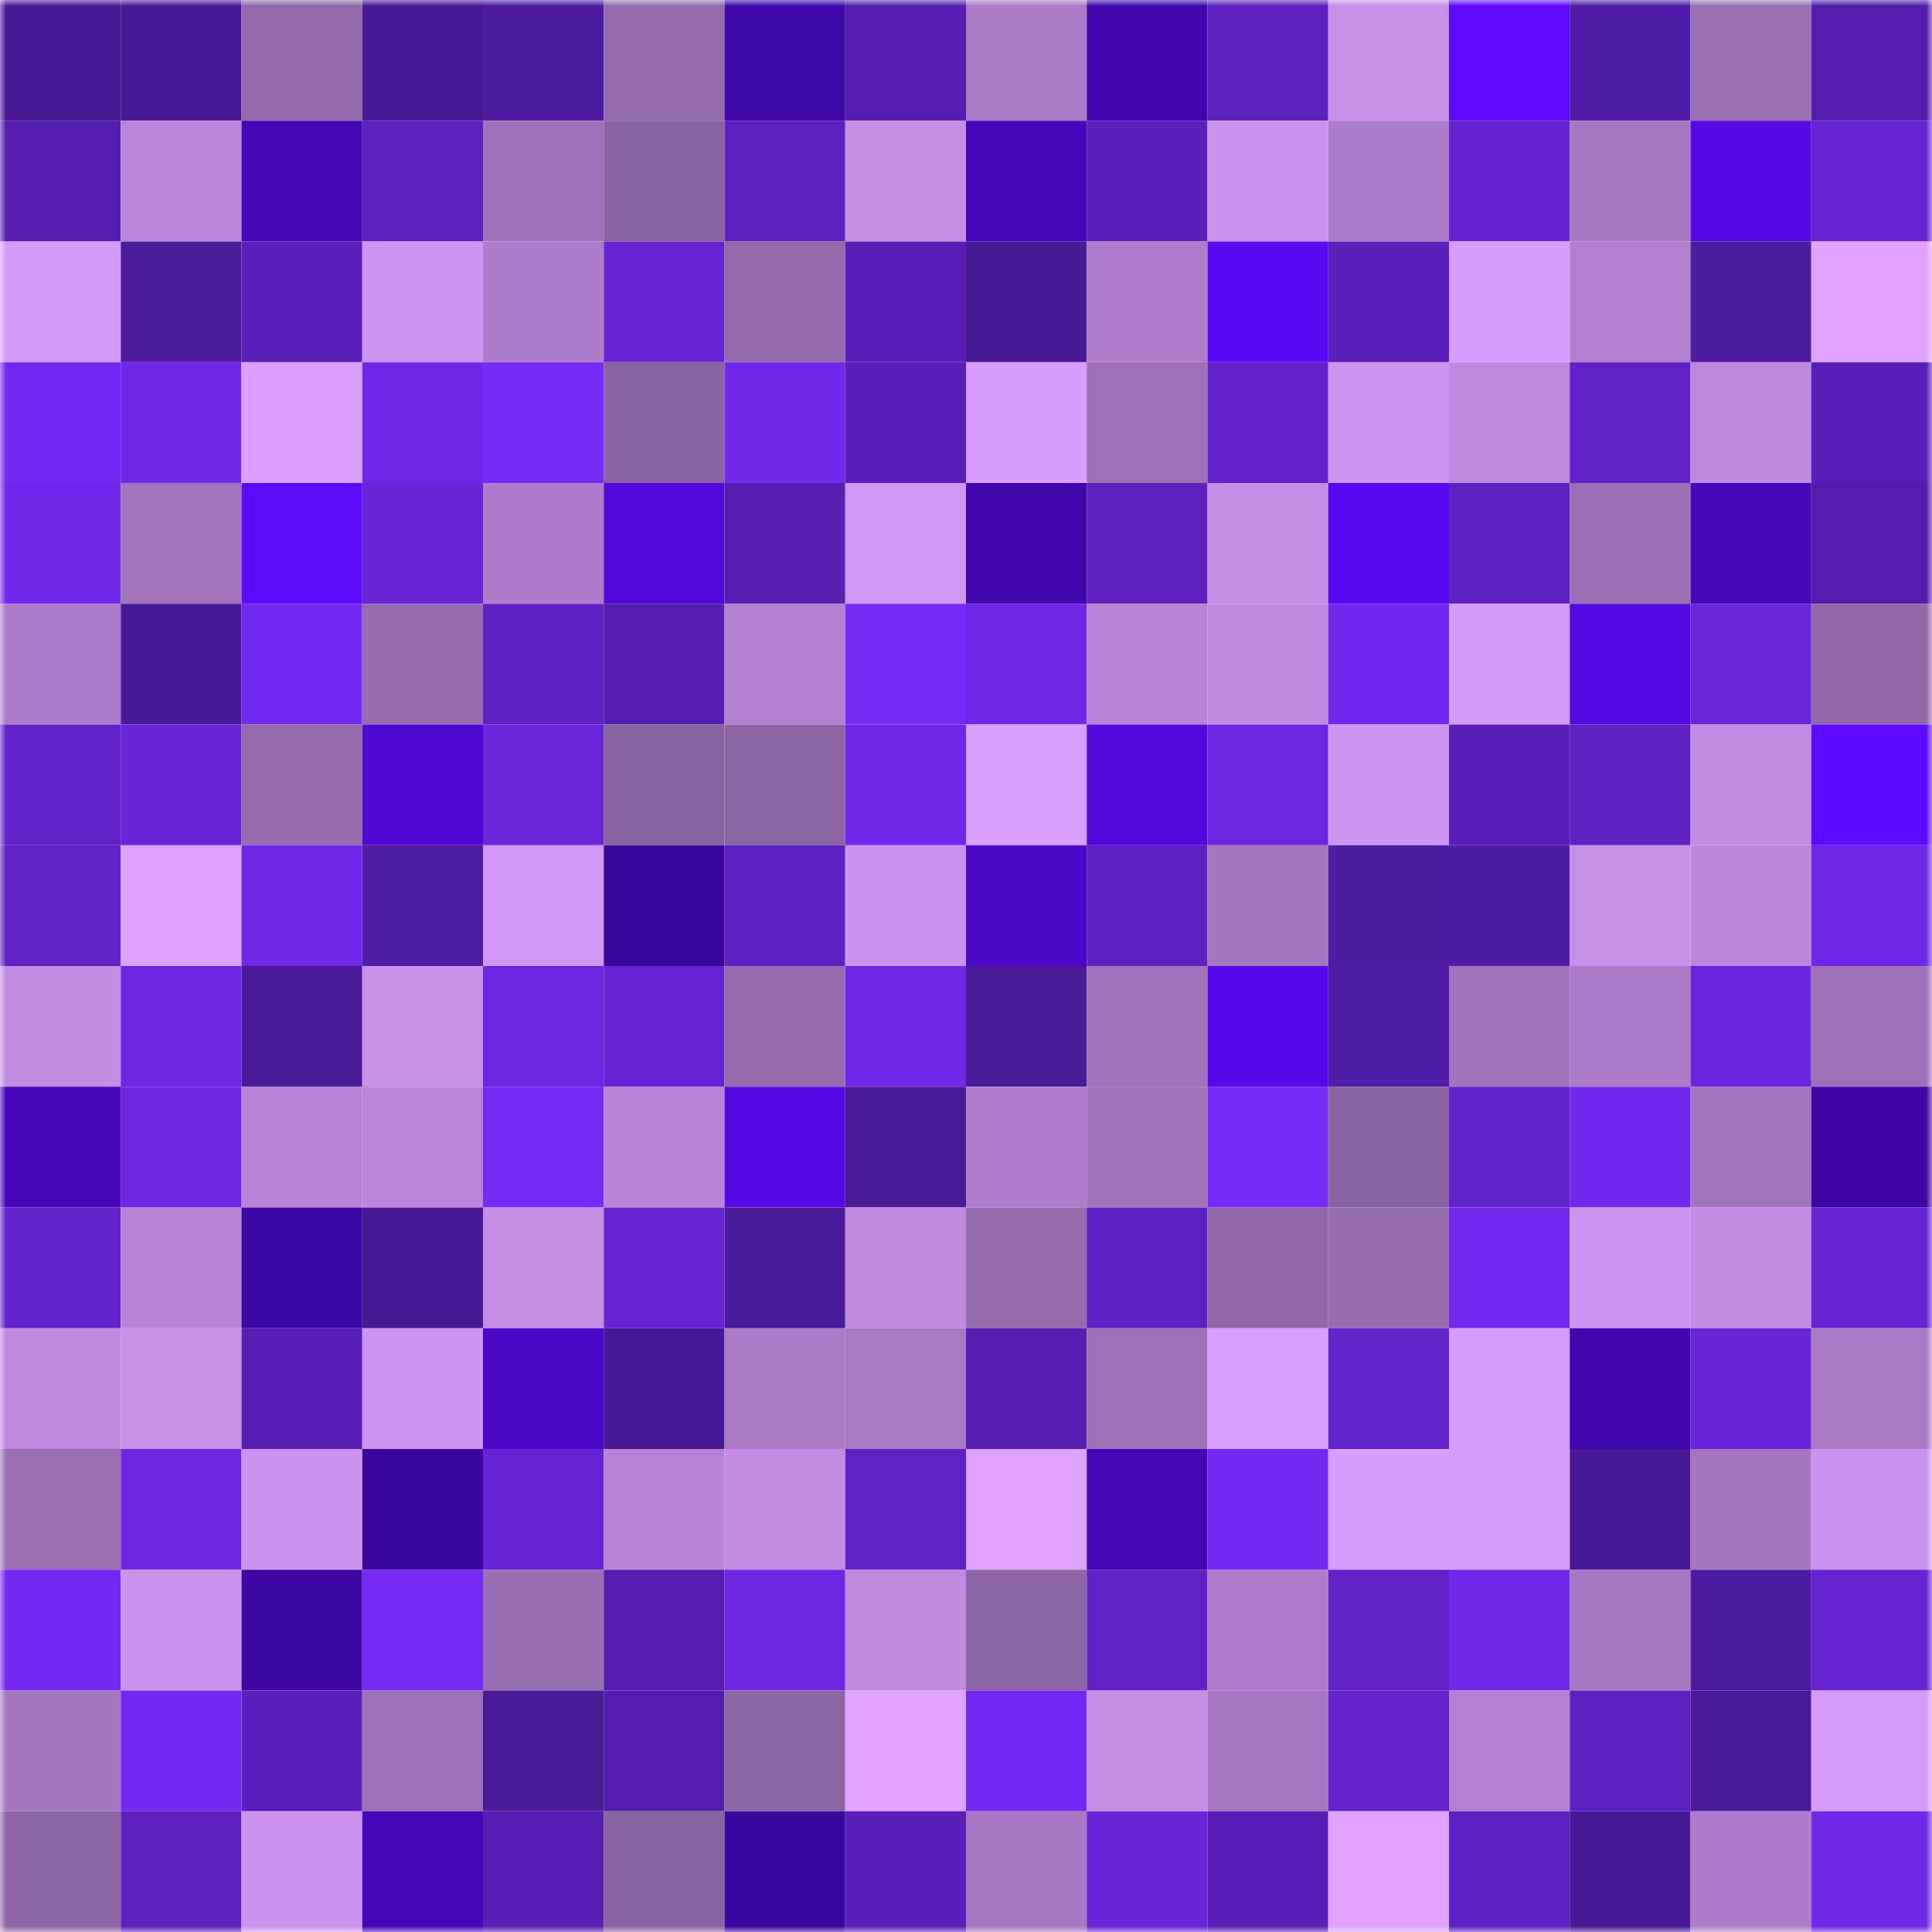 <svg viewBox="0 0 160 160" fill="none" role="img" xmlns="http://www.w3.org/2000/svg" width="240" height="240" name="farcaster%2Cloxoury.eth"><mask id="99991292" mask-type="alpha" maskUnits="userSpaceOnUse" x="0" y="0" width="160" height="160"><rect width="160" height="160" fill="#FFFFFF"></rect></mask><g mask="url(#99991292)"><rect x="0" y="0" width="10" height="10" fill="#471a95"></rect><rect x="10" y="0" width="10" height="10" fill="#471a95"></rect><rect x="20" y="0" width="10" height="10" fill="#926aab"></rect><rect x="30" y="0" width="10" height="10" fill="#471a95"></rect><rect x="40" y="0" width="10" height="10" fill="#4d1ca1"></rect><rect x="50" y="0" width="10" height="10" fill="#946bae"></rect><rect x="60" y="0" width="10" height="10" fill="#3e07a8"></rect><rect x="70" y="0" width="10" height="10" fill="#551eb1"></rect><rect x="80" y="0" width="10" height="10" fill="#aa7cc8"></rect><rect x="90" y="0" width="10" height="10" fill="#3f07ab"></rect><rect x="100" y="0" width="10" height="10" fill="#5b21be"></rect><rect x="110" y="0" width="10" height="10" fill="#c791ea"></rect><rect x="120" y="0" width="10" height="10" fill="#5f0aff"></rect><rect x="130" y="0" width="10" height="10" fill="#501da8"></rect><rect x="140" y="0" width="10" height="10" fill="#9a70b5"></rect><rect x="150" y="0" width="10" height="10" fill="#521dab"></rect><rect x="0" y="10" width="10" height="10" fill="#541eb0"></rect><rect x="10" y="10" width="10" height="10" fill="#b986da"></rect><rect x="20" y="10" width="10" height="10" fill="#4207b4"></rect><rect x="30" y="10" width="10" height="10" fill="#5b20be"></rect><rect x="40" y="10" width="10" height="10" fill="#9f73bb"></rect><rect x="50" y="10" width="10" height="10" fill="#8963a1"></rect><rect x="60" y="10" width="10" height="10" fill="#5b21bf"></rect><rect x="70" y="10" width="10" height="10" fill="#c48ee7"></rect><rect x="80" y="10" width="10" height="10" fill="#4507bc"></rect><rect x="90" y="10" width="10" height="10" fill="#5920bb"></rect><rect x="100" y="10" width="10" height="10" fill="#cb93ee"></rect><rect x="110" y="10" width="10" height="10" fill="#ab7cc9"></rect><rect x="120" y="10" width="10" height="10" fill="#6324d0"></rect><rect x="130" y="10" width="10" height="10" fill="#a578c2"></rect><rect x="140" y="10" width="10" height="10" fill="#5509e5"></rect><rect x="150" y="10" width="10" height="10" fill="#6424d1"></rect><rect x="0" y="20" width="10" height="10" fill="#d59bfb"></rect><rect x="10" y="20" width="10" height="10" fill="#4a1b9b"></rect><rect x="20" y="20" width="10" height="10" fill="#5820b8"></rect><rect x="30" y="20" width="10" height="10" fill="#cd95f1"></rect><rect x="40" y="20" width="10" height="10" fill="#ac7dca"></rect><rect x="50" y="20" width="10" height="10" fill="#6524d4"></rect><rect x="60" y="20" width="10" height="10" fill="#926aac"></rect><rect x="70" y="20" width="10" height="10" fill="#581fb8"></rect><rect x="80" y="20" width="10" height="10" fill="#471a95"></rect><rect x="90" y="20" width="10" height="10" fill="#ae7ecc"></rect><rect x="100" y="20" width="10" height="10" fill="#5a09f4"></rect><rect x="110" y="20" width="10" height="10" fill="#5920bb"></rect><rect x="120" y="20" width="10" height="10" fill="#d89dfe"></rect><rect x="130" y="20" width="10" height="10" fill="#b080cf"></rect><rect x="140" y="20" width="10" height="10" fill="#4d1ca1"></rect><rect x="150" y="20" width="10" height="10" fill="#e1a3ff"></rect><rect x="0" y="30" width="10" height="10" fill="#7329f1"></rect><rect x="10" y="30" width="10" height="10" fill="#6f28ea"></rect><rect x="20" y="30" width="10" height="10" fill="#dc9fff"></rect><rect x="30" y="30" width="10" height="10" fill="#6e27e6"></rect><rect x="40" y="30" width="10" height="10" fill="#752af6"></rect><rect x="50" y="30" width="10" height="10" fill="#8963a1"></rect><rect x="60" y="30" width="10" height="10" fill="#7028eb"></rect><rect x="70" y="30" width="10" height="10" fill="#581fb8"></rect><rect x="80" y="30" width="10" height="10" fill="#d99dff"></rect><rect x="90" y="30" width="10" height="10" fill="#9c71b8"></rect><rect x="100" y="30" width="10" height="10" fill="#6022c8"></rect><rect x="110" y="30" width="10" height="10" fill="#cd95f1"></rect><rect x="120" y="30" width="10" height="10" fill="#bf8be1"></rect><rect x="130" y="30" width="10" height="10" fill="#5f22c7"></rect><rect x="140" y="30" width="10" height="10" fill="#bc88dd"></rect><rect x="150" y="30" width="10" height="10" fill="#581fb8"></rect><rect x="0" y="40" width="10" height="10" fill="#6f28e9"></rect><rect x="10" y="40" width="10" height="10" fill="#a276bf"></rect><rect x="20" y="40" width="10" height="10" fill="#5c0af9"></rect><rect x="30" y="40" width="10" height="10" fill="#6725d7"></rect><rect x="40" y="40" width="10" height="10" fill="#ad7dcb"></rect><rect x="50" y="40" width="10" height="10" fill="#5109db"></rect><rect x="60" y="40" width="10" height="10" fill="#541eb0"></rect><rect x="70" y="40" width="10" height="10" fill="#d097f4"></rect><rect x="80" y="40" width="10" height="10" fill="#4007ad"></rect><rect x="90" y="40" width="10" height="10" fill="#5b20be"></rect><rect x="100" y="40" width="10" height="10" fill="#c38ee6"></rect><rect x="110" y="40" width="10" height="10" fill="#5909f2"></rect><rect x="120" y="40" width="10" height="10" fill="#5c21c1"></rect><rect x="130" y="40" width="10" height="10" fill="#9a6fb5"></rect><rect x="140" y="40" width="10" height="10" fill="#4407b9"></rect><rect x="150" y="40" width="10" height="10" fill="#521dab"></rect><rect x="0" y="50" width="10" height="10" fill="#ab7cc9"></rect><rect x="10" y="50" width="10" height="10" fill="#471a95"></rect><rect x="20" y="50" width="10" height="10" fill="#7229ef"></rect><rect x="30" y="50" width="10" height="10" fill="#976db1"></rect><rect x="40" y="50" width="10" height="10" fill="#5d21c3"></rect><rect x="50" y="50" width="10" height="10" fill="#531eae"></rect><rect x="60" y="50" width="10" height="10" fill="#b180d0"></rect><rect x="70" y="50" width="10" height="10" fill="#752af6"></rect><rect x="80" y="50" width="10" height="10" fill="#6e27e7"></rect><rect x="90" y="50" width="10" height="10" fill="#b684d6"></rect><rect x="100" y="50" width="10" height="10" fill="#bf8be1"></rect><rect x="110" y="50" width="10" height="10" fill="#7128ed"></rect><rect x="120" y="50" width="10" height="10" fill="#d59bfb"></rect><rect x="130" y="50" width="10" height="10" fill="#5309e2"></rect><rect x="140" y="50" width="10" height="10" fill="#6825da"></rect><rect x="150" y="50" width="10" height="10" fill="#9169ab"></rect><rect x="0" y="60" width="10" height="10" fill="#5f22c8"></rect><rect x="10" y="60" width="10" height="10" fill="#6725d7"></rect><rect x="20" y="60" width="10" height="10" fill="#946cae"></rect><rect x="30" y="60" width="10" height="10" fill="#4d08d1"></rect><rect x="40" y="60" width="10" height="10" fill="#6825da"></rect><rect x="50" y="60" width="10" height="10" fill="#8963a1"></rect><rect x="60" y="60" width="10" height="10" fill="#8c65a4"></rect><rect x="70" y="60" width="10" height="10" fill="#6f28ea"></rect><rect x="80" y="60" width="10" height="10" fill="#db9fff"></rect><rect x="90" y="60" width="10" height="10" fill="#5109db"></rect><rect x="100" y="60" width="10" height="10" fill="#6b26df"></rect><rect x="110" y="60" width="10" height="10" fill="#cd95f1"></rect><rect x="120" y="60" width="10" height="10" fill="#571fb7"></rect><rect x="130" y="60" width="10" height="10" fill="#5c21c1"></rect><rect x="140" y="60" width="10" height="10" fill="#c28de4"></rect><rect x="150" y="60" width="10" height="10" fill="#5e0aff"></rect><rect x="0" y="70" width="10" height="10" fill="#5e22c5"></rect><rect x="10" y="70" width="10" height="10" fill="#dea1ff"></rect><rect x="20" y="70" width="10" height="10" fill="#6f28e8"></rect><rect x="30" y="70" width="10" height="10" fill="#501da8"></rect><rect x="40" y="70" width="10" height="10" fill="#d298f7"></rect><rect x="50" y="70" width="10" height="10" fill="#39069b"></rect><rect x="60" y="70" width="10" height="10" fill="#5c21c2"></rect><rect x="70" y="70" width="10" height="10" fill="#ca93ee"></rect><rect x="80" y="70" width="10" height="10" fill="#4a08c9"></rect><rect x="90" y="70" width="10" height="10" fill="#5c21c1"></rect><rect x="100" y="70" width="10" height="10" fill="#a477c1"></rect><rect x="110" y="70" width="10" height="10" fill="#4d1ca2"></rect><rect x="120" y="70" width="10" height="10" fill="#4e1ca4"></rect><rect x="130" y="70" width="10" height="10" fill="#c791ea"></rect><rect x="140" y="70" width="10" height="10" fill="#b986da"></rect><rect x="150" y="70" width="10" height="10" fill="#6f28ea"></rect><rect x="0" y="80" width="10" height="10" fill="#c28de4"></rect><rect x="10" y="80" width="10" height="10" fill="#6d27e3"></rect><rect x="20" y="80" width="10" height="10" fill="#491a98"></rect><rect x="30" y="80" width="10" height="10" fill="#c791ea"></rect><rect x="40" y="80" width="10" height="10" fill="#6b26e1"></rect><rect x="50" y="80" width="10" height="10" fill="#6524d4"></rect><rect x="60" y="80" width="10" height="10" fill="#946bae"></rect><rect x="70" y="80" width="10" height="10" fill="#6f28ea"></rect><rect x="80" y="80" width="10" height="10" fill="#491a98"></rect><rect x="90" y="80" width="10" height="10" fill="#9f74bb"></rect><rect x="100" y="80" width="10" height="10" fill="#5609ea"></rect><rect x="110" y="80" width="10" height="10" fill="#501da8"></rect><rect x="120" y="80" width="10" height="10" fill="#a074bc"></rect><rect x="130" y="80" width="10" height="10" fill="#ab7cc9"></rect><rect x="140" y="80" width="10" height="10" fill="#6a26de"></rect><rect x="150" y="80" width="10" height="10" fill="#9c71b8"></rect><rect x="0" y="90" width="10" height="10" fill="#4407b9"></rect><rect x="10" y="90" width="10" height="10" fill="#6d27e3"></rect><rect x="20" y="90" width="10" height="10" fill="#b684d6"></rect><rect x="30" y="90" width="10" height="10" fill="#b986da"></rect><rect x="40" y="90" width="10" height="10" fill="#752af5"></rect><rect x="50" y="90" width="10" height="10" fill="#b684d6"></rect><rect x="60" y="90" width="10" height="10" fill="#5409e4"></rect><rect x="70" y="90" width="10" height="10" fill="#491a98"></rect><rect x="80" y="90" width="10" height="10" fill="#ae7ecd"></rect><rect x="90" y="90" width="10" height="10" fill="#9f74bb"></rect><rect x="100" y="90" width="10" height="10" fill="#752af5"></rect><rect x="110" y="90" width="10" height="10" fill="#8963a1"></rect><rect x="120" y="90" width="10" height="10" fill="#6023ca"></rect><rect x="130" y="90" width="10" height="10" fill="#7128ed"></rect><rect x="140" y="90" width="10" height="10" fill="#a276bf"></rect><rect x="150" y="90" width="10" height="10" fill="#3d06a4"></rect><rect x="0" y="100" width="10" height="10" fill="#6023ca"></rect><rect x="10" y="100" width="10" height="10" fill="#b684d6"></rect><rect x="20" y="100" width="10" height="10" fill="#3c06a4"></rect><rect x="30" y="100" width="10" height="10" fill="#471a95"></rect><rect x="40" y="100" width="10" height="10" fill="#c48ee7"></rect><rect x="50" y="100" width="10" height="10" fill="#6524d4"></rect><rect x="60" y="100" width="10" height="10" fill="#491a99"></rect><rect x="70" y="100" width="10" height="10" fill="#bf8ae0"></rect><rect x="80" y="100" width="10" height="10" fill="#956cb0"></rect><rect x="90" y="100" width="10" height="10" fill="#5c21c1"></rect><rect x="100" y="100" width="10" height="10" fill="#9068a9"></rect><rect x="110" y="100" width="10" height="10" fill="#976db1"></rect><rect x="120" y="100" width="10" height="10" fill="#7229ee"></rect><rect x="130" y="100" width="10" height="10" fill="#cd95f1"></rect><rect x="140" y="100" width="10" height="10" fill="#c18ce3"></rect><rect x="150" y="100" width="10" height="10" fill="#6424d1"></rect><rect x="0" y="110" width="10" height="10" fill="#be8adf"></rect><rect x="10" y="110" width="10" height="10" fill="#c791ea"></rect><rect x="20" y="110" width="10" height="10" fill="#561fb4"></rect><rect x="30" y="110" width="10" height="10" fill="#cd95f1"></rect><rect x="40" y="110" width="10" height="10" fill="#4a08c9"></rect><rect x="50" y="110" width="10" height="10" fill="#471a95"></rect><rect x="60" y="110" width="10" height="10" fill="#a97bc7"></rect><rect x="70" y="110" width="10" height="10" fill="#a87ac5"></rect><rect x="80" y="110" width="10" height="10" fill="#541eb0"></rect><rect x="90" y="110" width="10" height="10" fill="#9c71b8"></rect><rect x="100" y="110" width="10" height="10" fill="#da9eff"></rect><rect x="110" y="110" width="10" height="10" fill="#6123ca"></rect><rect x="120" y="110" width="10" height="10" fill="#d69bfc"></rect><rect x="130" y="110" width="10" height="10" fill="#4007ae"></rect><rect x="140" y="110" width="10" height="10" fill="#6625d6"></rect><rect x="150" y="110" width="10" height="10" fill="#a87ac5"></rect><rect x="0" y="120" width="10" height="10" fill="#9a70b5"></rect><rect x="10" y="120" width="10" height="10" fill="#6d27e3"></rect><rect x="20" y="120" width="10" height="10" fill="#cb93ef"></rect><rect x="30" y="120" width="10" height="10" fill="#39069b"></rect><rect x="40" y="120" width="10" height="10" fill="#6524d3"></rect><rect x="50" y="120" width="10" height="10" fill="#b684d6"></rect><rect x="60" y="120" width="10" height="10" fill="#c28ce4"></rect><rect x="70" y="120" width="10" height="10" fill="#5e22c4"></rect><rect x="80" y="120" width="10" height="10" fill="#e0a2ff"></rect><rect x="90" y="120" width="10" height="10" fill="#4307b4"></rect><rect x="100" y="120" width="10" height="10" fill="#7329f1"></rect><rect x="110" y="120" width="10" height="10" fill="#d89dfe"></rect><rect x="120" y="120" width="10" height="10" fill="#d89cfe"></rect><rect x="130" y="120" width="10" height="10" fill="#471a95"></rect><rect x="140" y="120" width="10" height="10" fill="#a477c1"></rect><rect x="150" y="120" width="10" height="10" fill="#ca93ee"></rect><rect x="0" y="130" width="10" height="10" fill="#7329f1"></rect><rect x="10" y="130" width="10" height="10" fill="#ca93ee"></rect><rect x="20" y="130" width="10" height="10" fill="#3b06a1"></rect><rect x="30" y="130" width="10" height="10" fill="#742af3"></rect><rect x="40" y="130" width="10" height="10" fill="#996fb4"></rect><rect x="50" y="130" width="10" height="10" fill="#531eae"></rect><rect x="60" y="130" width="10" height="10" fill="#6c27e3"></rect><rect x="70" y="130" width="10" height="10" fill="#bf8ae0"></rect><rect x="80" y="130" width="10" height="10" fill="#8d66a6"></rect><rect x="90" y="130" width="10" height="10" fill="#5e22c4"></rect><rect x="100" y="130" width="10" height="10" fill="#ae7ecd"></rect><rect x="110" y="130" width="10" height="10" fill="#5f22c7"></rect><rect x="120" y="130" width="10" height="10" fill="#7028ea"></rect><rect x="130" y="130" width="10" height="10" fill="#a578c2"></rect><rect x="140" y="130" width="10" height="10" fill="#4c1ba0"></rect><rect x="150" y="130" width="10" height="10" fill="#6424d1"></rect><rect x="0" y="140" width="10" height="10" fill="#a477c1"></rect><rect x="10" y="140" width="10" height="10" fill="#7229f0"></rect><rect x="20" y="140" width="10" height="10" fill="#5a20bd"></rect><rect x="30" y="140" width="10" height="10" fill="#9c71b8"></rect><rect x="40" y="140" width="10" height="10" fill="#481a96"></rect><rect x="50" y="140" width="10" height="10" fill="#531eae"></rect><rect x="60" y="140" width="10" height="10" fill="#8c66a5"></rect><rect x="70" y="140" width="10" height="10" fill="#e1a3ff"></rect><rect x="80" y="140" width="10" height="10" fill="#7329f1"></rect><rect x="90" y="140" width="10" height="10" fill="#c48ee7"></rect><rect x="100" y="140" width="10" height="10" fill="#a678c3"></rect><rect x="110" y="140" width="10" height="10" fill="#6223cd"></rect><rect x="120" y="140" width="10" height="10" fill="#b281d1"></rect><rect x="130" y="140" width="10" height="10" fill="#5c21c1"></rect><rect x="140" y="140" width="10" height="10" fill="#491a99"></rect><rect x="150" y="140" width="10" height="10" fill="#d69bfb"></rect><rect x="0" y="150" width="10" height="10" fill="#8d66a6"></rect><rect x="10" y="150" width="10" height="10" fill="#5b20be"></rect><rect x="20" y="150" width="10" height="10" fill="#cb93ef"></rect><rect x="30" y="150" width="10" height="10" fill="#4407b8"></rect><rect x="40" y="150" width="10" height="10" fill="#561fb4"></rect><rect x="50" y="150" width="10" height="10" fill="#8963a1"></rect><rect x="60" y="150" width="10" height="10" fill="#3b069f"></rect><rect x="70" y="150" width="10" height="10" fill="#581fb8"></rect><rect x="80" y="150" width="10" height="10" fill="#a678c3"></rect><rect x="90" y="150" width="10" height="10" fill="#6725d7"></rect><rect x="100" y="150" width="10" height="10" fill="#571fb7"></rect><rect x="110" y="150" width="10" height="10" fill="#e1a3ff"></rect><rect x="120" y="150" width="10" height="10" fill="#5c21c2"></rect><rect x="130" y="150" width="10" height="10" fill="#471a95"></rect><rect x="140" y="150" width="10" height="10" fill="#ad7dcb"></rect><rect x="150" y="150" width="10" height="10" fill="#6f28ea"></rect></g></svg>